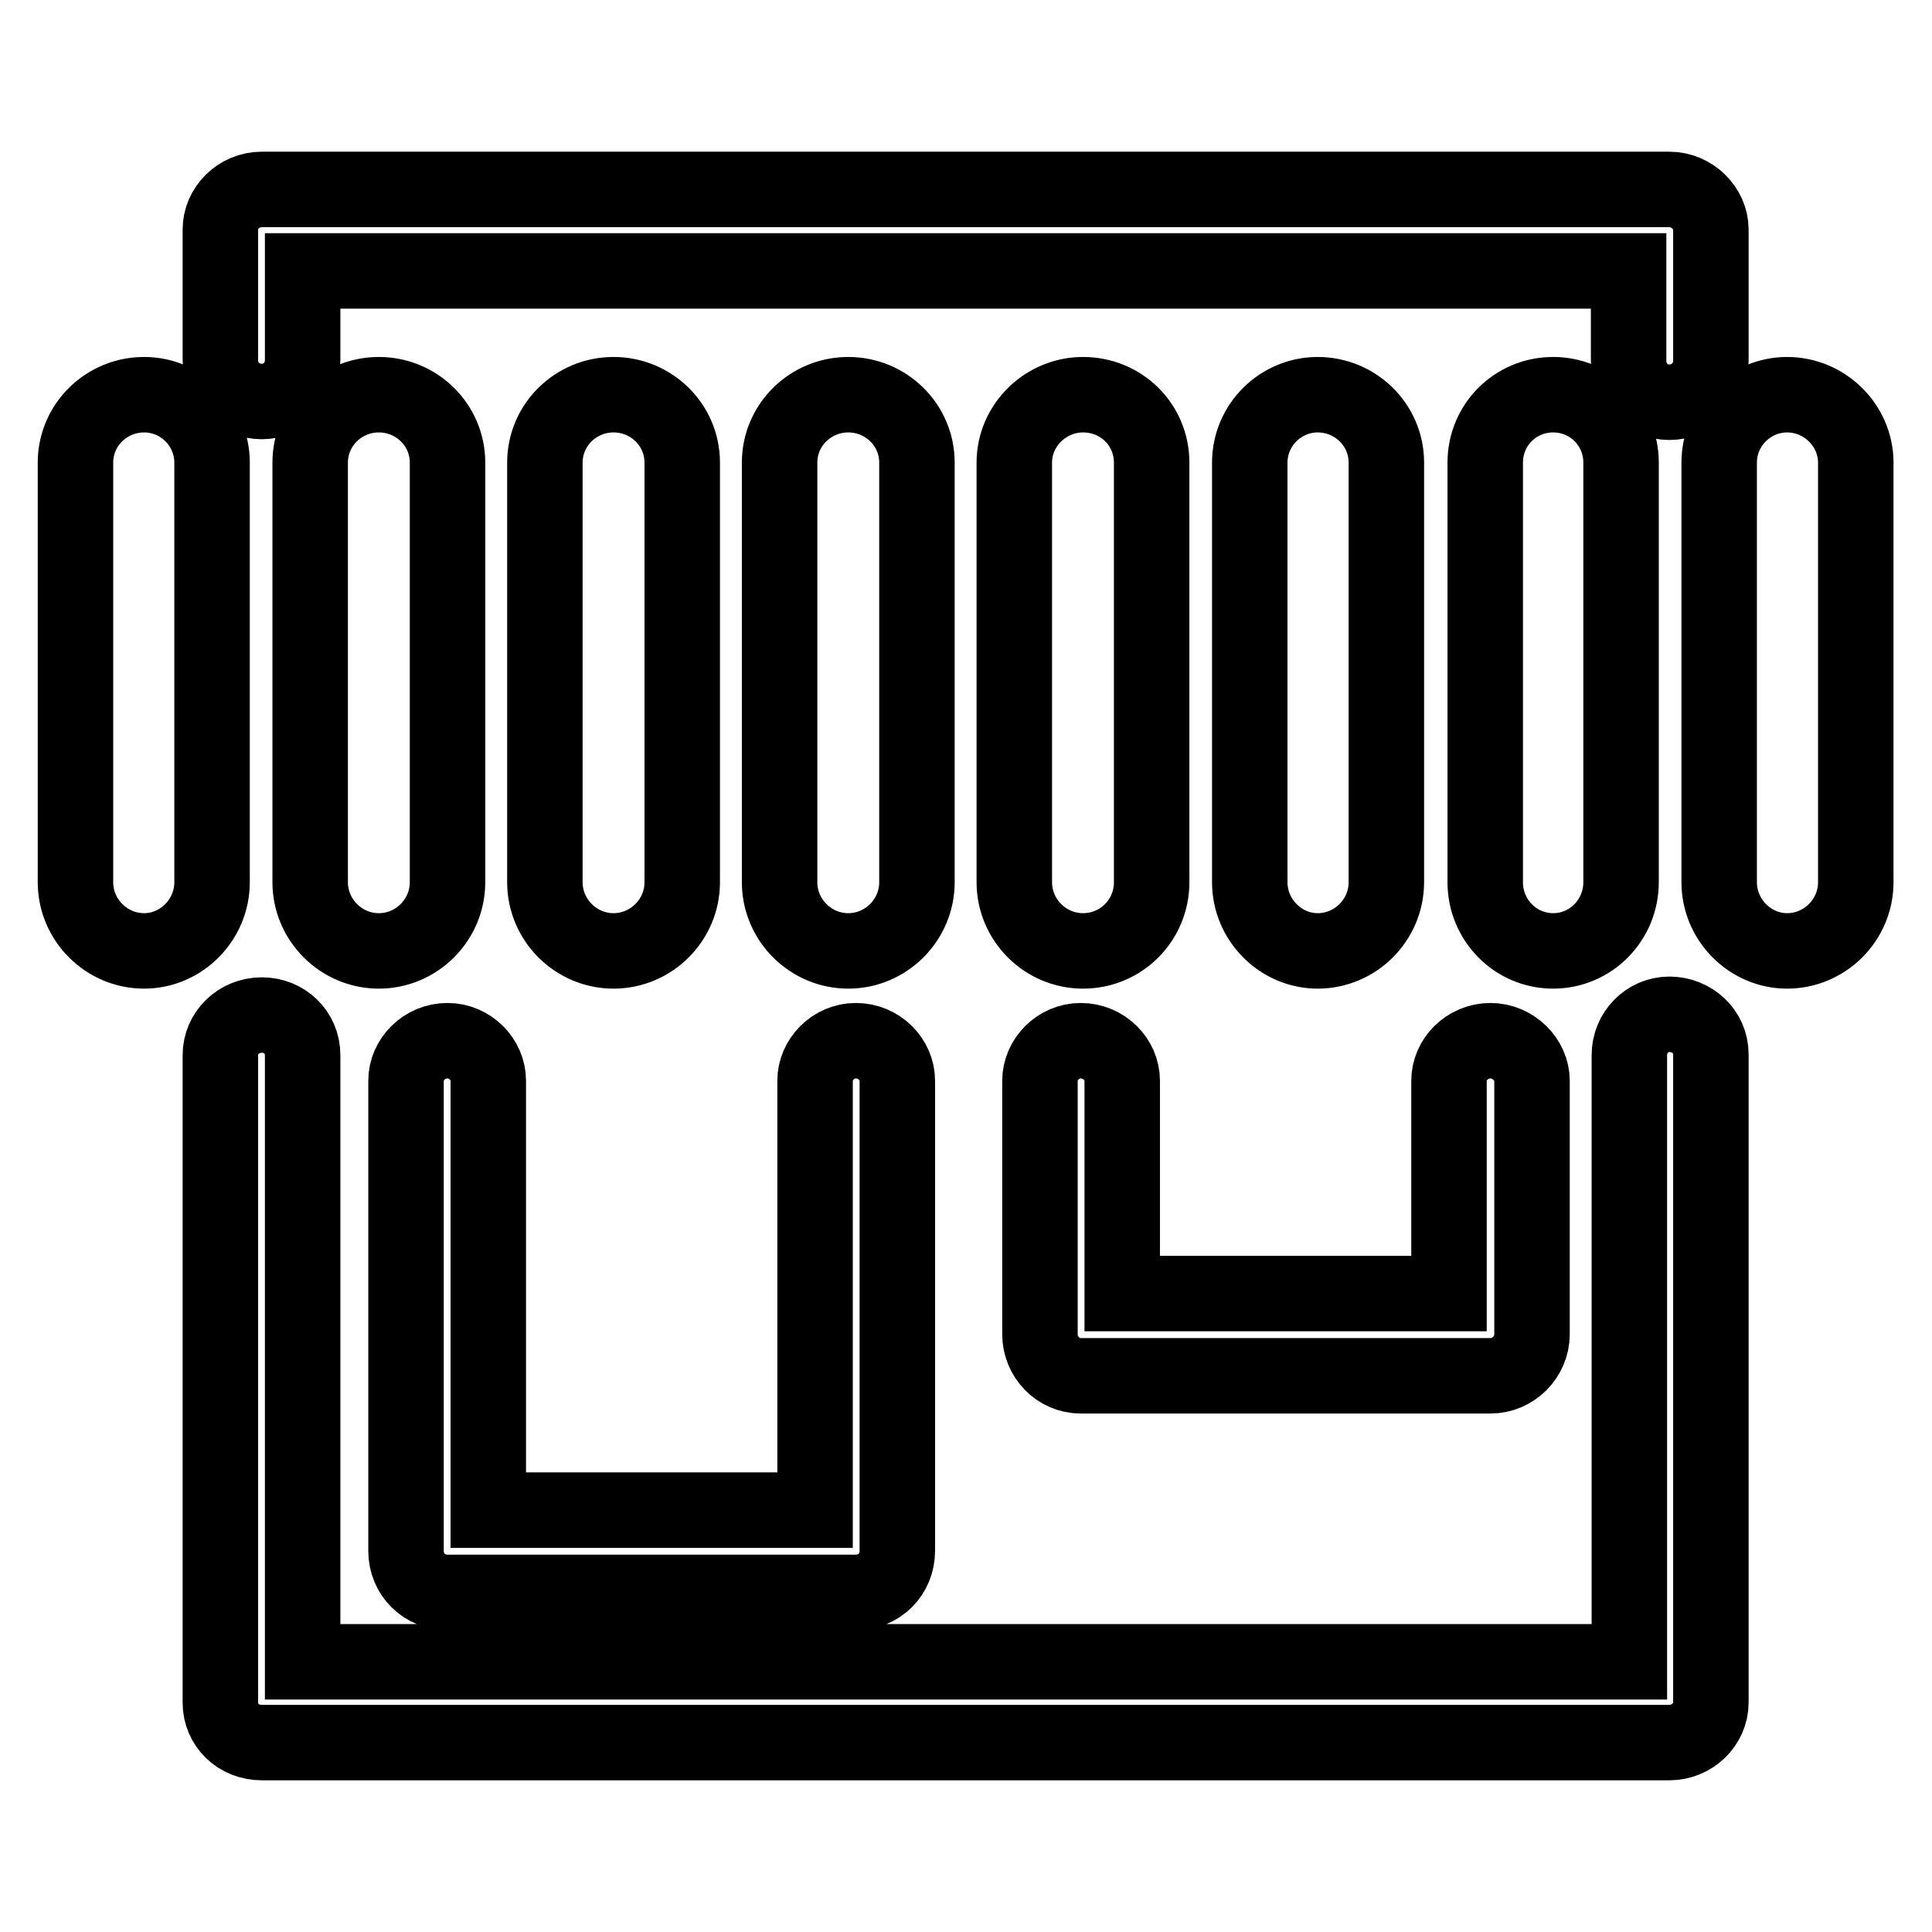 <?xml version="1.0" encoding="utf-8"?>
<!-- Svg Vector Icons : http://www.onlinewebfonts.com/icon -->
<!DOCTYPE svg PUBLIC "-//W3C//DTD SVG 1.1//EN" "http://www.w3.org/Graphics/SVG/1.1/DTD/svg11.dtd">
<svg version="1.1" xmlns="http://www.w3.org/2000/svg" xmlns:xlink="http://www.w3.org/1999/xlink" x="0px" y="0px" viewBox="0 0 256 256" enable-background="new 0 0 256 256" xml:space="preserve">
<g> <path stroke-width="10" fill-opacity="0" stroke="#000000"  d="M192,143.2c0-2.8,2.4-5.3,5.5-5.3c3,0,5.5,2.5,5.5,5.3v33.6c0,3-2.5,5.5-5.5,5.5h-0.1h-54.2 c-3,0-5.4-2.5-5.4-5.5v-0.2v-33.4c0-2.8,2.4-5.3,5.4-5.3c3.1,0,5.5,2.5,5.5,5.3v28.2H192V143.2L192,143.2z M215.9,139.8 L215.9,139.8v80.4H40.1v-80.4c0-3-2.4-5.3-5.4-5.3c-3.1,0-5.5,2.4-5.5,5.3v85.7v0.1c0,3,2.4,5.3,5.5,5.3h186.4h0.1 c3,0,5.5-2.4,5.5-5.3v-85.9c0-3-2.5-5.3-5.5-5.3C218.3,134.4,215.9,136.8,215.9,139.8L215.9,139.8z M40.1,47.7L40.1,47.7 c0,3.1-2.4,5.5-5.4,5.5c-3.1,0-5.5-2.4-5.5-5.5V30.4c0-2.8,2.4-5.3,5.5-5.3h0.1h186.4c3,0,5.5,2.5,5.5,5.3v0.3v17.1 c0,3.1-2.5,5.5-5.5,5.5c-3,0-5.4-2.4-5.4-5.5V35.9H40.1V47.7L40.1,47.7z M10,61.3L10,61.3c0-5,4.1-9,9.1-9c5,0,9,4.1,9,9v55.6 c0,5-4.1,9.1-9,9.1c-5,0-9.1-4.1-9.1-9.1V61.3L10,61.3z M41.1,61.3L41.1,61.3v55.6c0,5,4.1,9.1,9.1,9.1c5,0,9.1-4.1,9.1-9.1V61.3 c0-5-4.1-9-9.1-9C45.2,52.3,41.1,56.3,41.1,61.3L41.1,61.3z M72.2,61.3L72.2,61.3v55.6c0,5,4.1,9.1,9.1,9.1c5,0,9.1-4.1,9.1-9.1 V61.3c0-5-4.1-9-9.1-9C76.3,52.3,72.2,56.3,72.2,61.3L72.2,61.3z M103.3,61.3L103.3,61.3v55.6c0,5,4.1,9.1,9.1,9.1 c5,0,9.1-4.1,9.1-9.1V61.3c0-5-4.1-9-9.1-9C107.4,52.3,103.3,56.3,103.3,61.3L103.3,61.3z M134.4,61.3L134.4,61.3v55.6 c0,5,4.1,9.1,9.1,9.1c5.1,0,9.1-4.1,9.1-9.1V61.3c0-5-4-9-9.1-9C138.6,52.3,134.4,56.3,134.4,61.3L134.4,61.3z M165.6,61.3 L165.6,61.3v55.6c0,5,4.1,9.1,9,9.1c5,0,9.1-4.1,9.1-9.1V61.3c0-5-4.1-9-9.1-9C169.7,52.3,165.6,56.3,165.6,61.3L165.6,61.3z  M196.8,61.3L196.8,61.3v55.6c0,5,4,9.1,9,9.1s9-4.1,9-9.1V61.3c0-5-4-9-9-9S196.8,56.3,196.8,61.3L196.8,61.3z M227.8,61.3 L227.8,61.3c0-5,4.1-9,9-9c5,0,9.1,4.1,9.1,9v55.6c0,5-4.1,9.1-9.1,9.1c-4.9,0-9-4.1-9-9.1V61.3L227.8,61.3z M108,143.2L108,143.2 c0-2.8,2.4-5.3,5.4-5.3c3.1,0,5.5,2.5,5.5,5.3v62.3c0,3.1-2.4,5.5-5.5,5.5h-0.1h-54c-3.1,0-5.5-2.4-5.5-5.5v-0.1v-62.2 c0-2.8,2.4-5.3,5.5-5.3c3,0,5.4,2.5,5.4,5.3v56.9H108L108,143.2L108,143.2z"/></g>
</svg>